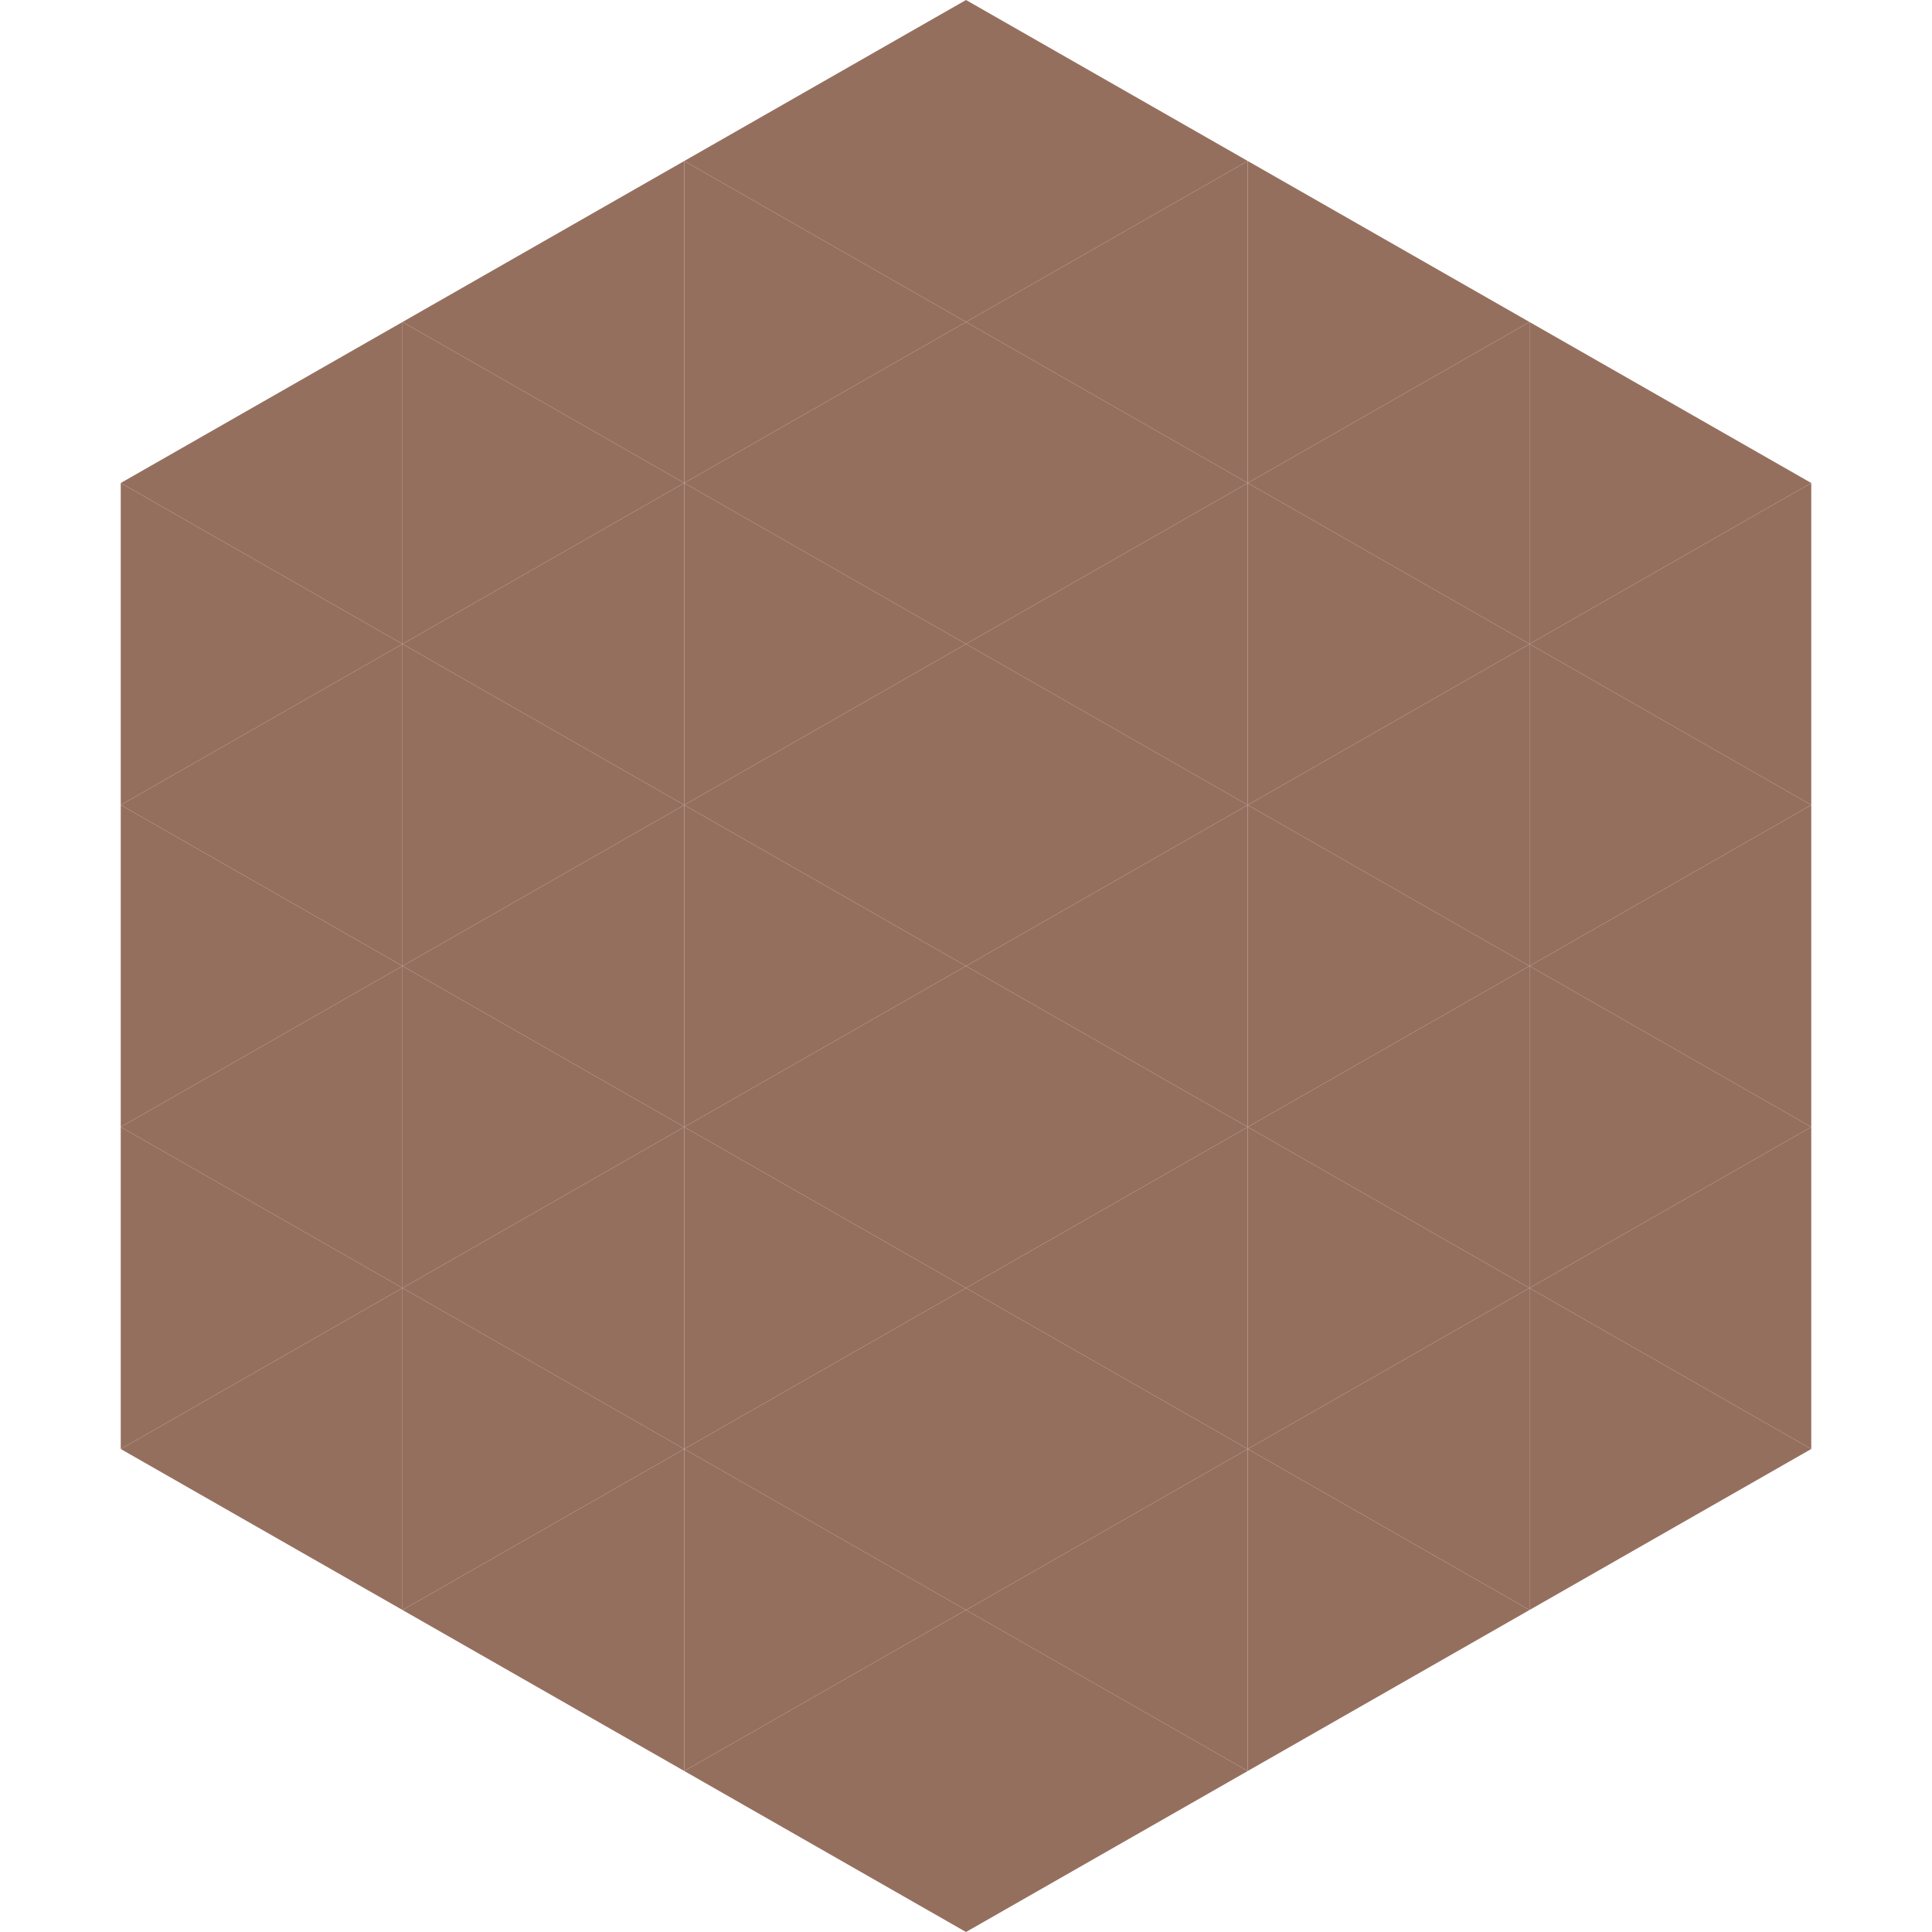<?xml version="1.0"?>
<!-- Generated by SVGo -->
<svg width="240" height="240"
     xmlns="http://www.w3.org/2000/svg"
     xmlns:xlink="http://www.w3.org/1999/xlink">
<polygon points="50,40 15,60 50,80" style="fill:rgb(149,111,94)" />
<polygon points="190,40 225,60 190,80" style="fill:rgb(149,111,94)" />
<polygon points="15,60 50,80 15,100" style="fill:rgb(149,111,94)" />
<polygon points="225,60 190,80 225,100" style="fill:rgb(149,111,94)" />
<polygon points="50,80 15,100 50,120" style="fill:rgb(149,111,94)" />
<polygon points="190,80 225,100 190,120" style="fill:rgb(149,111,94)" />
<polygon points="15,100 50,120 15,140" style="fill:rgb(149,111,94)" />
<polygon points="225,100 190,120 225,140" style="fill:rgb(149,111,94)" />
<polygon points="50,120 15,140 50,160" style="fill:rgb(149,111,94)" />
<polygon points="190,120 225,140 190,160" style="fill:rgb(149,111,94)" />
<polygon points="15,140 50,160 15,180" style="fill:rgb(149,111,94)" />
<polygon points="225,140 190,160 225,180" style="fill:rgb(149,111,94)" />
<polygon points="50,160 15,180 50,200" style="fill:rgb(149,111,94)" />
<polygon points="190,160 225,180 190,200" style="fill:rgb(149,111,94)" />
<polygon points="15,180 50,200 15,220" style="fill:rgb(255,255,255); fill-opacity:0" />
<polygon points="225,180 190,200 225,220" style="fill:rgb(255,255,255); fill-opacity:0" />
<polygon points="50,0 85,20 50,40" style="fill:rgb(255,255,255); fill-opacity:0" />
<polygon points="190,0 155,20 190,40" style="fill:rgb(255,255,255); fill-opacity:0" />
<polygon points="85,20 50,40 85,60" style="fill:rgb(149,111,94)" />
<polygon points="155,20 190,40 155,60" style="fill:rgb(149,111,94)" />
<polygon points="50,40 85,60 50,80" style="fill:rgb(149,111,94)" />
<polygon points="190,40 155,60 190,80" style="fill:rgb(149,111,94)" />
<polygon points="85,60 50,80 85,100" style="fill:rgb(149,111,94)" />
<polygon points="155,60 190,80 155,100" style="fill:rgb(149,111,94)" />
<polygon points="50,80 85,100 50,120" style="fill:rgb(149,111,94)" />
<polygon points="190,80 155,100 190,120" style="fill:rgb(149,111,94)" />
<polygon points="85,100 50,120 85,140" style="fill:rgb(149,111,94)" />
<polygon points="155,100 190,120 155,140" style="fill:rgb(149,111,94)" />
<polygon points="50,120 85,140 50,160" style="fill:rgb(149,111,94)" />
<polygon points="190,120 155,140 190,160" style="fill:rgb(149,111,94)" />
<polygon points="85,140 50,160 85,180" style="fill:rgb(149,111,94)" />
<polygon points="155,140 190,160 155,180" style="fill:rgb(149,111,94)" />
<polygon points="50,160 85,180 50,200" style="fill:rgb(149,111,94)" />
<polygon points="190,160 155,180 190,200" style="fill:rgb(149,111,94)" />
<polygon points="85,180 50,200 85,220" style="fill:rgb(149,111,94)" />
<polygon points="155,180 190,200 155,220" style="fill:rgb(149,111,94)" />
<polygon points="120,0 85,20 120,40" style="fill:rgb(149,111,94)" />
<polygon points="120,0 155,20 120,40" style="fill:rgb(149,111,94)" />
<polygon points="85,20 120,40 85,60" style="fill:rgb(149,111,94)" />
<polygon points="155,20 120,40 155,60" style="fill:rgb(149,111,94)" />
<polygon points="120,40 85,60 120,80" style="fill:rgb(149,111,94)" />
<polygon points="120,40 155,60 120,80" style="fill:rgb(149,111,94)" />
<polygon points="85,60 120,80 85,100" style="fill:rgb(149,111,94)" />
<polygon points="155,60 120,80 155,100" style="fill:rgb(149,111,94)" />
<polygon points="120,80 85,100 120,120" style="fill:rgb(149,111,94)" />
<polygon points="120,80 155,100 120,120" style="fill:rgb(149,111,94)" />
<polygon points="85,100 120,120 85,140" style="fill:rgb(149,111,94)" />
<polygon points="155,100 120,120 155,140" style="fill:rgb(149,111,94)" />
<polygon points="120,120 85,140 120,160" style="fill:rgb(149,111,94)" />
<polygon points="120,120 155,140 120,160" style="fill:rgb(149,111,94)" />
<polygon points="85,140 120,160 85,180" style="fill:rgb(149,111,94)" />
<polygon points="155,140 120,160 155,180" style="fill:rgb(149,111,94)" />
<polygon points="120,160 85,180 120,200" style="fill:rgb(149,111,94)" />
<polygon points="120,160 155,180 120,200" style="fill:rgb(149,111,94)" />
<polygon points="85,180 120,200 85,220" style="fill:rgb(149,111,94)" />
<polygon points="155,180 120,200 155,220" style="fill:rgb(149,111,94)" />
<polygon points="120,200 85,220 120,240" style="fill:rgb(149,111,94)" />
<polygon points="120,200 155,220 120,240" style="fill:rgb(149,111,94)" />
<polygon points="85,220 120,240 85,260" style="fill:rgb(255,255,255); fill-opacity:0" />
<polygon points="155,220 120,240 155,260" style="fill:rgb(255,255,255); fill-opacity:0" />
</svg>
